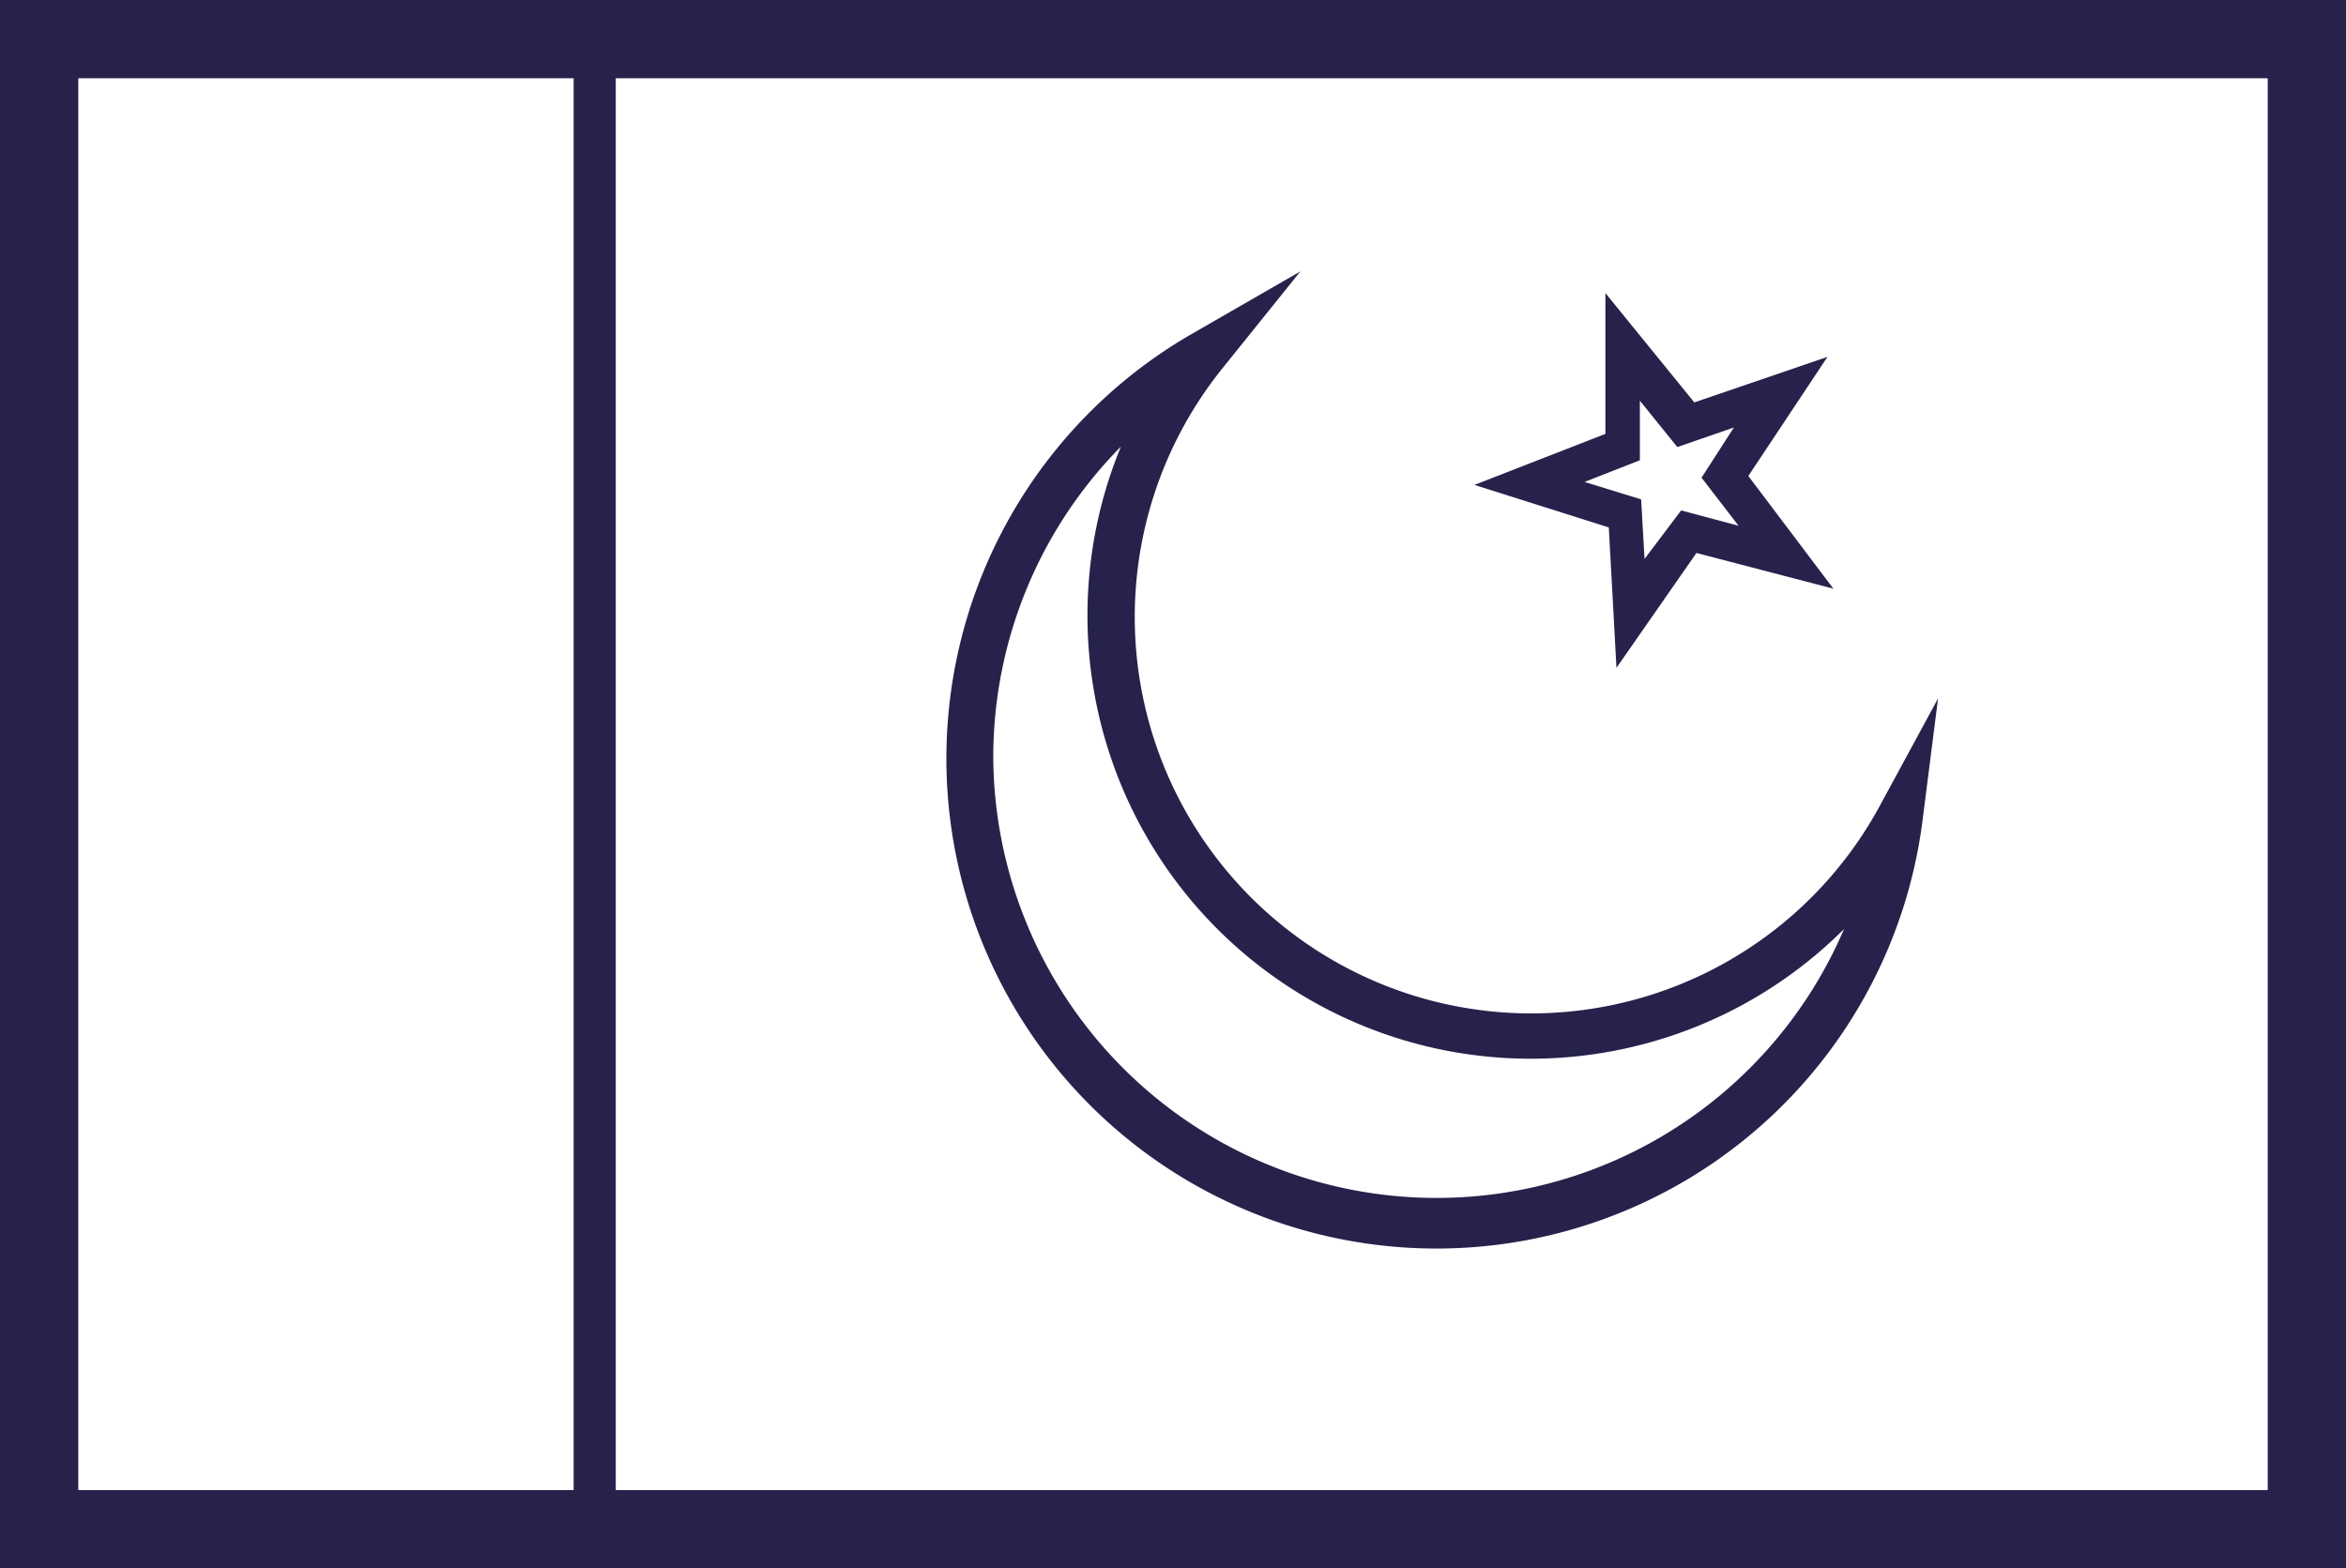 <svg id="Layer_1" data-name="Layer 1" xmlns="http://www.w3.org/2000/svg" viewBox="0 0 55.15 36.87">
  <defs>
    <style>
      .cls-1, .cls-3 {
        fill: none;
        stroke: #26224c;
        stroke-miterlimit: 10;
      }

      .cls-1 {
        stroke-width: 1.84px;
      }

      .cls-2 {
        fill: #26224c;
      }

      .cls-3 {
        stroke-width: 0.99px;
      }
    </style>
  </defs>
  <g>
    <rect class="cls-1" x="0.92" y="0.92" width="53.31" height="35.03"/>
    <path class="cls-2" d="M23.35,17.84a10.42,10.42,0,0,0,20,4,10.42,10.42,0,0,1-17-11.34A10.39,10.39,0,0,0,23.35,17.84Zm5.37-9.16A9.32,9.32,0,1,0,44.16,19l1.4-2.58-.37,2.91A11.52,11.52,0,1,1,28,7.86l2.57-1.48Z"/>
    <path class="cls-2" d="M39.52,12l1.35.36L40,11.23l.76-1.18-1.33.46-.88-1.09,0,1.4-1.3.51,1.33.41.08,1.4ZM38,15.7l-.18-3.3-3.16-1,3.08-1.2,0-3.31,2.09,2.57,3.13-1.07L41.1,11.19l2,2.65L39.88,13Z"/>
    <line class="cls-3" x1="13.98" y1="36.2" x2="13.98" y2="1.15"/>
  </g>
</svg>

